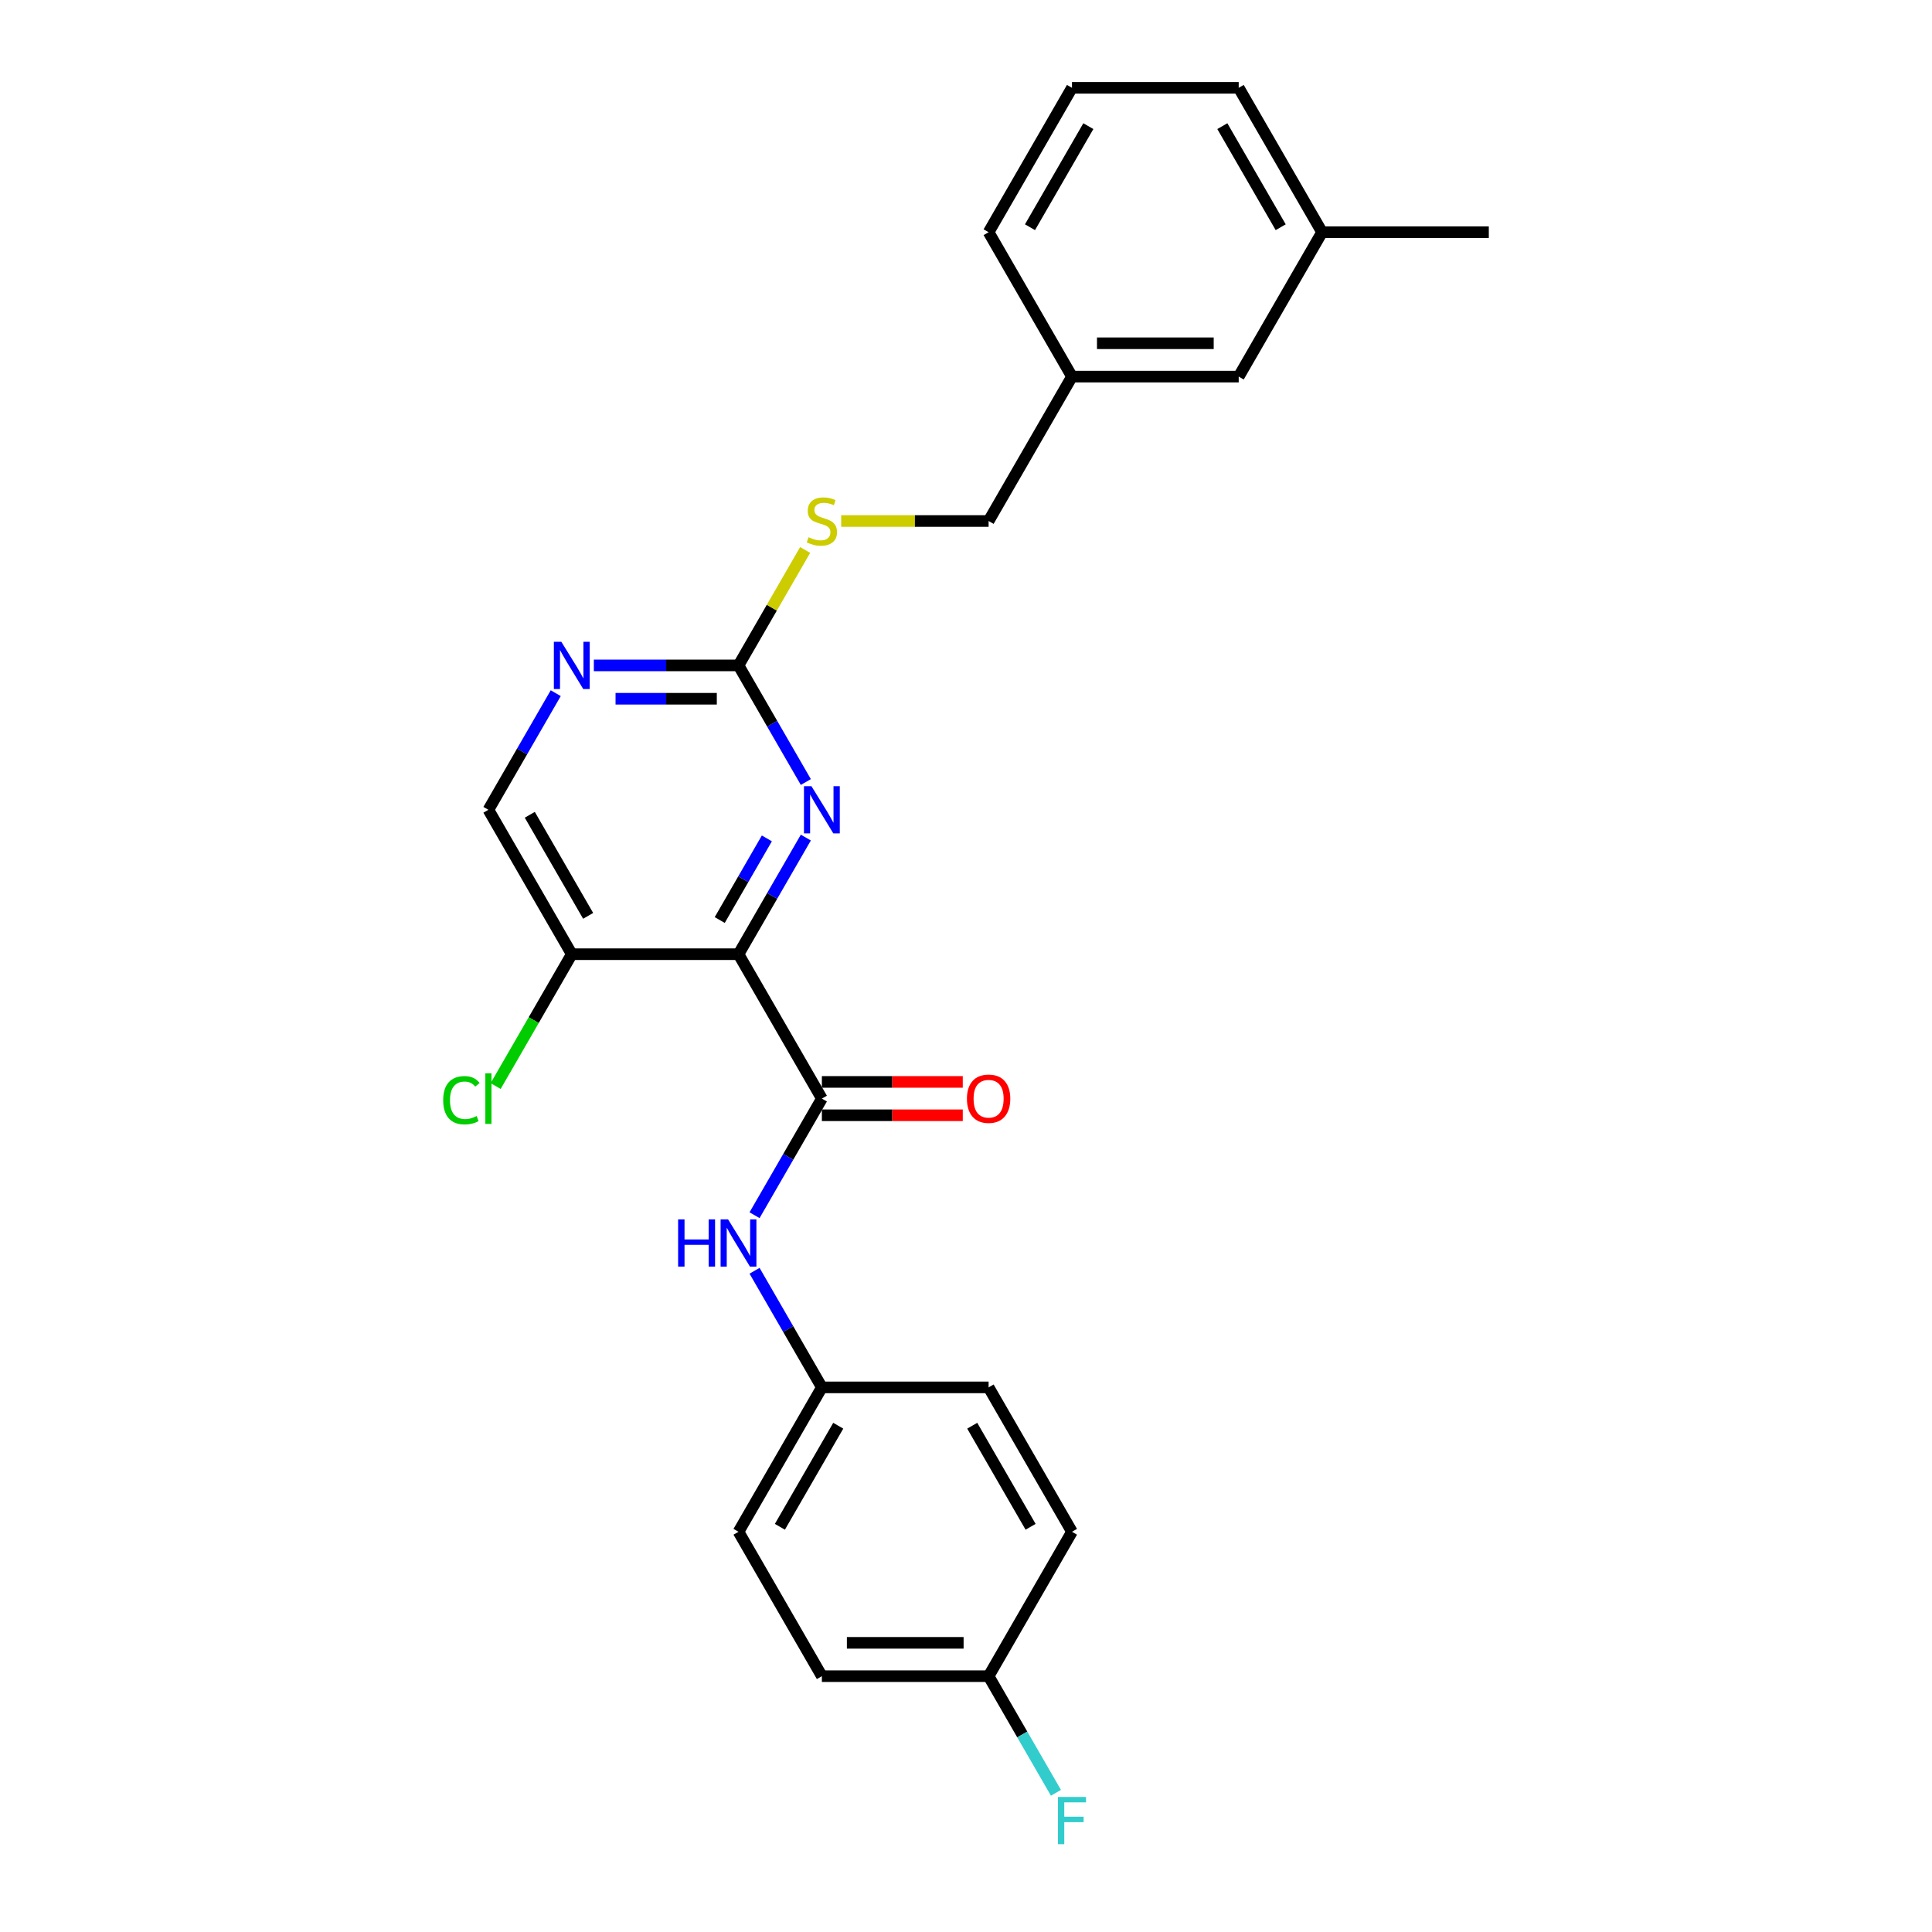 <?xml version='1.0' encoding='iso-8859-1'?>
<svg version='1.1' baseProfile='full'
              xmlns='http://www.w3.org/2000/svg'
                      xmlns:rdkit='http://www.rdkit.org/xml'
                      xmlns:xlink='http://www.w3.org/1999/xlink'
                  xml:space='preserve'
width='1000px' height='1000px' viewBox='0 0 1000 1000'>
<!-- END OF HEADER -->
<rect style='opacity:1.0;fill:#FFFFFF;stroke:none' width='1000' height='1000' x='0' y='0'> </rect>
<path class='bond-0' d='M 382.25,493.89 L 425.401,568.629' style='fill:none;fill-rule:evenodd;stroke:#000000;stroke-width:6px;stroke-linecap:butt;stroke-linejoin:miter;stroke-opacity:1' />
<path class='bond-1' d='M 382.25,493.89 L 399.675,463.709' style='fill:none;fill-rule:evenodd;stroke:#000000;stroke-width:6px;stroke-linecap:butt;stroke-linejoin:miter;stroke-opacity:1' />
<path class='bond-1' d='M 399.675,463.709 L 417.1,433.528' style='fill:none;fill-rule:evenodd;stroke:#0000FF;stroke-width:6px;stroke-linecap:butt;stroke-linejoin:miter;stroke-opacity:1' />
<path class='bond-1' d='M 372.53,476.206 L 384.727,455.079' style='fill:none;fill-rule:evenodd;stroke:#000000;stroke-width:6px;stroke-linecap:butt;stroke-linejoin:miter;stroke-opacity:1' />
<path class='bond-1' d='M 384.727,455.079 L 396.925,433.953' style='fill:none;fill-rule:evenodd;stroke:#0000FF;stroke-width:6px;stroke-linecap:butt;stroke-linejoin:miter;stroke-opacity:1' />
<path class='bond-3' d='M 382.25,493.89 L 295.949,493.89' style='fill:none;fill-rule:evenodd;stroke:#000000;stroke-width:6px;stroke-linecap:butt;stroke-linejoin:miter;stroke-opacity:1' />
<path class='bond-4' d='M 425.401,568.629 L 407.976,598.81' style='fill:none;fill-rule:evenodd;stroke:#000000;stroke-width:6px;stroke-linecap:butt;stroke-linejoin:miter;stroke-opacity:1' />
<path class='bond-4' d='M 407.976,598.81 L 390.551,628.99' style='fill:none;fill-rule:evenodd;stroke:#0000FF;stroke-width:6px;stroke-linecap:butt;stroke-linejoin:miter;stroke-opacity:1' />
<path class='bond-7' d='M 425.401,577.259 L 461.863,577.259' style='fill:none;fill-rule:evenodd;stroke:#000000;stroke-width:6px;stroke-linecap:butt;stroke-linejoin:miter;stroke-opacity:1' />
<path class='bond-7' d='M 461.863,577.259 L 498.326,577.259' style='fill:none;fill-rule:evenodd;stroke:#FF0000;stroke-width:6px;stroke-linecap:butt;stroke-linejoin:miter;stroke-opacity:1' />
<path class='bond-7' d='M 425.401,559.999 L 461.863,559.999' style='fill:none;fill-rule:evenodd;stroke:#000000;stroke-width:6px;stroke-linecap:butt;stroke-linejoin:miter;stroke-opacity:1' />
<path class='bond-7' d='M 461.863,559.999 L 498.326,559.999' style='fill:none;fill-rule:evenodd;stroke:#FF0000;stroke-width:6px;stroke-linecap:butt;stroke-linejoin:miter;stroke-opacity:1' />
<path class='bond-2' d='M 417.1,404.773 L 399.675,374.592' style='fill:none;fill-rule:evenodd;stroke:#0000FF;stroke-width:6px;stroke-linecap:butt;stroke-linejoin:miter;stroke-opacity:1' />
<path class='bond-2' d='M 399.675,374.592 L 382.25,344.411' style='fill:none;fill-rule:evenodd;stroke:#000000;stroke-width:6px;stroke-linecap:butt;stroke-linejoin:miter;stroke-opacity:1' />
<path class='bond-6' d='M 382.25,344.411 L 399.496,314.541' style='fill:none;fill-rule:evenodd;stroke:#000000;stroke-width:6px;stroke-linecap:butt;stroke-linejoin:miter;stroke-opacity:1' />
<path class='bond-6' d='M 399.496,314.541 L 416.741,284.671' style='fill:none;fill-rule:evenodd;stroke:#CCCC00;stroke-width:6px;stroke-linecap:butt;stroke-linejoin:miter;stroke-opacity:1' />
<path class='bond-25' d='M 382.25,344.411 L 344.813,344.411' style='fill:none;fill-rule:evenodd;stroke:#000000;stroke-width:6px;stroke-linecap:butt;stroke-linejoin:miter;stroke-opacity:1' />
<path class='bond-25' d='M 344.813,344.411 L 307.375,344.411' style='fill:none;fill-rule:evenodd;stroke:#0000FF;stroke-width:6px;stroke-linecap:butt;stroke-linejoin:miter;stroke-opacity:1' />
<path class='bond-25' d='M 371.019,361.672 L 344.813,361.672' style='fill:none;fill-rule:evenodd;stroke:#000000;stroke-width:6px;stroke-linecap:butt;stroke-linejoin:miter;stroke-opacity:1' />
<path class='bond-25' d='M 344.813,361.672 L 318.607,361.672' style='fill:none;fill-rule:evenodd;stroke:#0000FF;stroke-width:6px;stroke-linecap:butt;stroke-linejoin:miter;stroke-opacity:1' />
<path class='bond-8' d='M 295.949,493.89 L 252.798,419.151' style='fill:none;fill-rule:evenodd;stroke:#000000;stroke-width:6px;stroke-linecap:butt;stroke-linejoin:miter;stroke-opacity:1' />
<path class='bond-8' d='M 304.424,474.049 L 274.219,421.731' style='fill:none;fill-rule:evenodd;stroke:#000000;stroke-width:6px;stroke-linecap:butt;stroke-linejoin:miter;stroke-opacity:1' />
<path class='bond-10' d='M 295.949,493.89 L 276.246,528.016' style='fill:none;fill-rule:evenodd;stroke:#000000;stroke-width:6px;stroke-linecap:butt;stroke-linejoin:miter;stroke-opacity:1' />
<path class='bond-10' d='M 276.246,528.016 L 256.544,562.142' style='fill:none;fill-rule:evenodd;stroke:#00CC00;stroke-width:6px;stroke-linecap:butt;stroke-linejoin:miter;stroke-opacity:1' />
<path class='bond-9' d='M 390.551,657.746 L 407.976,687.927' style='fill:none;fill-rule:evenodd;stroke:#0000FF;stroke-width:6px;stroke-linecap:butt;stroke-linejoin:miter;stroke-opacity:1' />
<path class='bond-9' d='M 407.976,687.927 L 425.401,718.108' style='fill:none;fill-rule:evenodd;stroke:#000000;stroke-width:6px;stroke-linecap:butt;stroke-linejoin:miter;stroke-opacity:1' />
<path class='bond-5' d='M 287.648,358.789 L 270.223,388.97' style='fill:none;fill-rule:evenodd;stroke:#0000FF;stroke-width:6px;stroke-linecap:butt;stroke-linejoin:miter;stroke-opacity:1' />
<path class='bond-5' d='M 270.223,388.97 L 252.798,419.151' style='fill:none;fill-rule:evenodd;stroke:#000000;stroke-width:6px;stroke-linecap:butt;stroke-linejoin:miter;stroke-opacity:1' />
<path class='bond-11' d='M 435.395,269.672 L 473.549,269.672' style='fill:none;fill-rule:evenodd;stroke:#CCCC00;stroke-width:6px;stroke-linecap:butt;stroke-linejoin:miter;stroke-opacity:1' />
<path class='bond-11' d='M 473.549,269.672 L 511.702,269.672' style='fill:none;fill-rule:evenodd;stroke:#000000;stroke-width:6px;stroke-linecap:butt;stroke-linejoin:miter;stroke-opacity:1' />
<path class='bond-16' d='M 425.401,718.108 L 511.702,718.108' style='fill:none;fill-rule:evenodd;stroke:#000000;stroke-width:6px;stroke-linecap:butt;stroke-linejoin:miter;stroke-opacity:1' />
<path class='bond-17' d='M 425.401,718.108 L 382.25,792.847' style='fill:none;fill-rule:evenodd;stroke:#000000;stroke-width:6px;stroke-linecap:butt;stroke-linejoin:miter;stroke-opacity:1' />
<path class='bond-17' d='M 433.876,737.949 L 403.671,790.266' style='fill:none;fill-rule:evenodd;stroke:#000000;stroke-width:6px;stroke-linecap:butt;stroke-linejoin:miter;stroke-opacity:1' />
<path class='bond-14' d='M 511.702,269.672 L 554.853,194.933' style='fill:none;fill-rule:evenodd;stroke:#000000;stroke-width:6px;stroke-linecap:butt;stroke-linejoin:miter;stroke-opacity:1' />
<path class='bond-12' d='M 511.702,867.586 L 425.401,867.586' style='fill:none;fill-rule:evenodd;stroke:#000000;stroke-width:6px;stroke-linecap:butt;stroke-linejoin:miter;stroke-opacity:1' />
<path class='bond-12' d='M 498.757,850.326 L 438.346,850.326' style='fill:none;fill-rule:evenodd;stroke:#000000;stroke-width:6px;stroke-linecap:butt;stroke-linejoin:miter;stroke-opacity:1' />
<path class='bond-15' d='M 511.702,867.586 L 529.127,897.767' style='fill:none;fill-rule:evenodd;stroke:#000000;stroke-width:6px;stroke-linecap:butt;stroke-linejoin:miter;stroke-opacity:1' />
<path class='bond-15' d='M 529.127,897.767 L 546.552,927.947' style='fill:none;fill-rule:evenodd;stroke:#33CCCC;stroke-width:6px;stroke-linecap:butt;stroke-linejoin:miter;stroke-opacity:1' />
<path class='bond-26' d='M 511.702,867.586 L 554.853,792.847' style='fill:none;fill-rule:evenodd;stroke:#000000;stroke-width:6px;stroke-linecap:butt;stroke-linejoin:miter;stroke-opacity:1' />
<path class='bond-13' d='M 641.155,194.933 L 554.853,194.933' style='fill:none;fill-rule:evenodd;stroke:#000000;stroke-width:6px;stroke-linecap:butt;stroke-linejoin:miter;stroke-opacity:1' />
<path class='bond-13' d='M 628.209,177.673 L 567.798,177.673' style='fill:none;fill-rule:evenodd;stroke:#000000;stroke-width:6px;stroke-linecap:butt;stroke-linejoin:miter;stroke-opacity:1' />
<path class='bond-18' d='M 641.155,194.933 L 684.305,120.194' style='fill:none;fill-rule:evenodd;stroke:#000000;stroke-width:6px;stroke-linecap:butt;stroke-linejoin:miter;stroke-opacity:1' />
<path class='bond-22' d='M 554.853,194.933 L 511.702,120.194' style='fill:none;fill-rule:evenodd;stroke:#000000;stroke-width:6px;stroke-linecap:butt;stroke-linejoin:miter;stroke-opacity:1' />
<path class='bond-19' d='M 511.702,718.108 L 554.853,792.847' style='fill:none;fill-rule:evenodd;stroke:#000000;stroke-width:6px;stroke-linecap:butt;stroke-linejoin:miter;stroke-opacity:1' />
<path class='bond-19' d='M 503.227,737.949 L 533.433,790.266' style='fill:none;fill-rule:evenodd;stroke:#000000;stroke-width:6px;stroke-linecap:butt;stroke-linejoin:miter;stroke-opacity:1' />
<path class='bond-20' d='M 382.25,792.847 L 425.401,867.586' style='fill:none;fill-rule:evenodd;stroke:#000000;stroke-width:6px;stroke-linecap:butt;stroke-linejoin:miter;stroke-opacity:1' />
<path class='bond-24' d='M 684.305,120.194 L 770.607,120.194' style='fill:none;fill-rule:evenodd;stroke:#000000;stroke-width:6px;stroke-linecap:butt;stroke-linejoin:miter;stroke-opacity:1' />
<path class='bond-27' d='M 684.305,120.194 L 641.155,45.455' style='fill:none;fill-rule:evenodd;stroke:#000000;stroke-width:6px;stroke-linecap:butt;stroke-linejoin:miter;stroke-opacity:1' />
<path class='bond-27' d='M 662.885,117.613 L 632.679,65.296' style='fill:none;fill-rule:evenodd;stroke:#000000;stroke-width:6px;stroke-linecap:butt;stroke-linejoin:miter;stroke-opacity:1' />
<path class='bond-21' d='M 554.853,45.455 L 511.702,120.194' style='fill:none;fill-rule:evenodd;stroke:#000000;stroke-width:6px;stroke-linecap:butt;stroke-linejoin:miter;stroke-opacity:1' />
<path class='bond-21' d='M 563.328,65.296 L 533.123,117.613' style='fill:none;fill-rule:evenodd;stroke:#000000;stroke-width:6px;stroke-linecap:butt;stroke-linejoin:miter;stroke-opacity:1' />
<path class='bond-23' d='M 554.853,45.455 L 641.155,45.455' style='fill:none;fill-rule:evenodd;stroke:#000000;stroke-width:6px;stroke-linecap:butt;stroke-linejoin:miter;stroke-opacity:1' />
<path  class='atom-2' d='M 419.999 406.93
L 428.007 419.876
Q 428.801 421.153, 430.079 423.466
Q 431.356 425.779, 431.425 425.917
L 431.425 406.93
L 434.67 406.93
L 434.67 431.371
L 431.321 431.371
L 422.726 417.217
Q 421.725 415.561, 420.654 413.662
Q 419.619 411.763, 419.308 411.176
L 419.308 431.371
L 416.132 431.371
L 416.132 406.93
L 419.999 406.93
' fill='#0000FF'/>
<path  class='atom-5' d='M 350.992 631.148
L 354.306 631.148
L 354.306 641.539
L 366.802 641.539
L 366.802 631.148
L 370.116 631.148
L 370.116 655.589
L 366.802 655.589
L 366.802 644.3
L 354.306 644.3
L 354.306 655.589
L 350.992 655.589
L 350.992 631.148
' fill='#0000FF'/>
<path  class='atom-5' d='M 376.848 631.148
L 384.857 644.093
Q 385.651 645.37, 386.928 647.683
Q 388.205 649.996, 388.274 650.134
L 388.274 631.148
L 391.519 631.148
L 391.519 655.589
L 388.171 655.589
L 379.575 641.435
Q 378.574 639.778, 377.504 637.88
Q 376.468 635.981, 376.157 635.394
L 376.157 655.589
L 372.982 655.589
L 372.982 631.148
L 376.848 631.148
' fill='#0000FF'/>
<path  class='atom-6' d='M 290.546 332.191
L 298.555 345.136
Q 299.349 346.414, 300.626 348.726
Q 301.904 351.039, 301.973 351.177
L 301.973 332.191
L 305.218 332.191
L 305.218 356.632
L 301.869 356.632
L 293.274 342.478
Q 292.272 340.821, 291.202 338.923
Q 290.167 337.024, 289.856 336.437
L 289.856 356.632
L 286.68 356.632
L 286.68 332.191
L 290.546 332.191
' fill='#0000FF'/>
<path  class='atom-7' d='M 418.497 278.061
Q 418.773 278.164, 419.912 278.648
Q 421.051 279.131, 422.294 279.442
Q 423.571 279.718, 424.814 279.718
Q 427.127 279.718, 428.473 278.613
Q 429.82 277.474, 429.82 275.506
Q 429.82 274.16, 429.129 273.331
Q 428.473 272.503, 427.438 272.054
Q 426.402 271.605, 424.676 271.088
Q 422.501 270.432, 421.19 269.81
Q 419.912 269.189, 418.98 267.877
Q 418.083 266.565, 418.083 264.356
Q 418.083 261.284, 420.154 259.385
Q 422.26 257.486, 426.402 257.486
Q 429.233 257.486, 432.443 258.833
L 431.649 261.491
Q 428.715 260.283, 426.506 260.283
Q 424.124 260.283, 422.812 261.284
Q 421.5 262.25, 421.535 263.942
Q 421.535 265.254, 422.191 266.048
Q 422.881 266.842, 423.848 267.29
Q 424.849 267.739, 426.506 268.257
Q 428.715 268.947, 430.027 269.638
Q 431.339 270.328, 432.271 271.743
Q 433.237 273.124, 433.237 275.506
Q 433.237 278.889, 430.959 280.719
Q 428.715 282.514, 424.952 282.514
Q 422.777 282.514, 421.121 282.031
Q 419.498 281.582, 417.565 280.788
L 418.497 278.061
' fill='#CCCC00'/>
<path  class='atom-8' d='M 500.483 568.698
Q 500.483 562.83, 503.383 559.55
Q 506.283 556.271, 511.702 556.271
Q 517.122 556.271, 520.022 559.55
Q 522.922 562.83, 522.922 568.698
Q 522.922 574.636, 519.987 578.019
Q 517.053 581.367, 511.702 581.367
Q 506.317 581.367, 503.383 578.019
Q 500.483 574.67, 500.483 568.698
M 511.702 578.606
Q 515.431 578.606, 517.433 576.12
Q 519.47 573.6, 519.47 568.698
Q 519.47 563.9, 517.433 561.483
Q 515.431 559.032, 511.702 559.032
Q 507.974 559.032, 505.938 561.449
Q 503.935 563.865, 503.935 568.698
Q 503.935 573.635, 505.938 576.12
Q 507.974 578.606, 511.702 578.606
' fill='#FF0000'/>
<path  class='atom-11' d='M 229.393 569.475
Q 229.393 563.399, 232.224 560.223
Q 235.089 557.013, 240.509 557.013
Q 245.549 557.013, 248.242 560.569
L 245.963 562.433
Q 243.995 559.844, 240.509 559.844
Q 236.815 559.844, 234.848 562.329
Q 232.914 564.78, 232.914 569.475
Q 232.914 574.308, 234.917 576.793
Q 236.953 579.279, 240.889 579.279
Q 243.581 579.279, 246.723 577.656
L 247.689 580.245
Q 246.412 581.074, 244.479 581.557
Q 242.546 582.04, 240.405 582.04
Q 235.089 582.04, 232.224 578.795
Q 229.393 575.55, 229.393 569.475
' fill='#00CC00'/>
<path  class='atom-11' d='M 251.21 555.529
L 254.386 555.529
L 254.386 581.73
L 251.21 581.73
L 251.21 555.529
' fill='#00CC00'/>
<path  class='atom-16' d='M 547.587 930.105
L 562.12 930.105
L 562.12 932.901
L 550.866 932.901
L 550.866 940.323
L 560.877 940.323
L 560.877 943.154
L 550.866 943.154
L 550.866 954.545
L 547.587 954.545
L 547.587 930.105
' fill='#33CCCC'/>
</svg>
